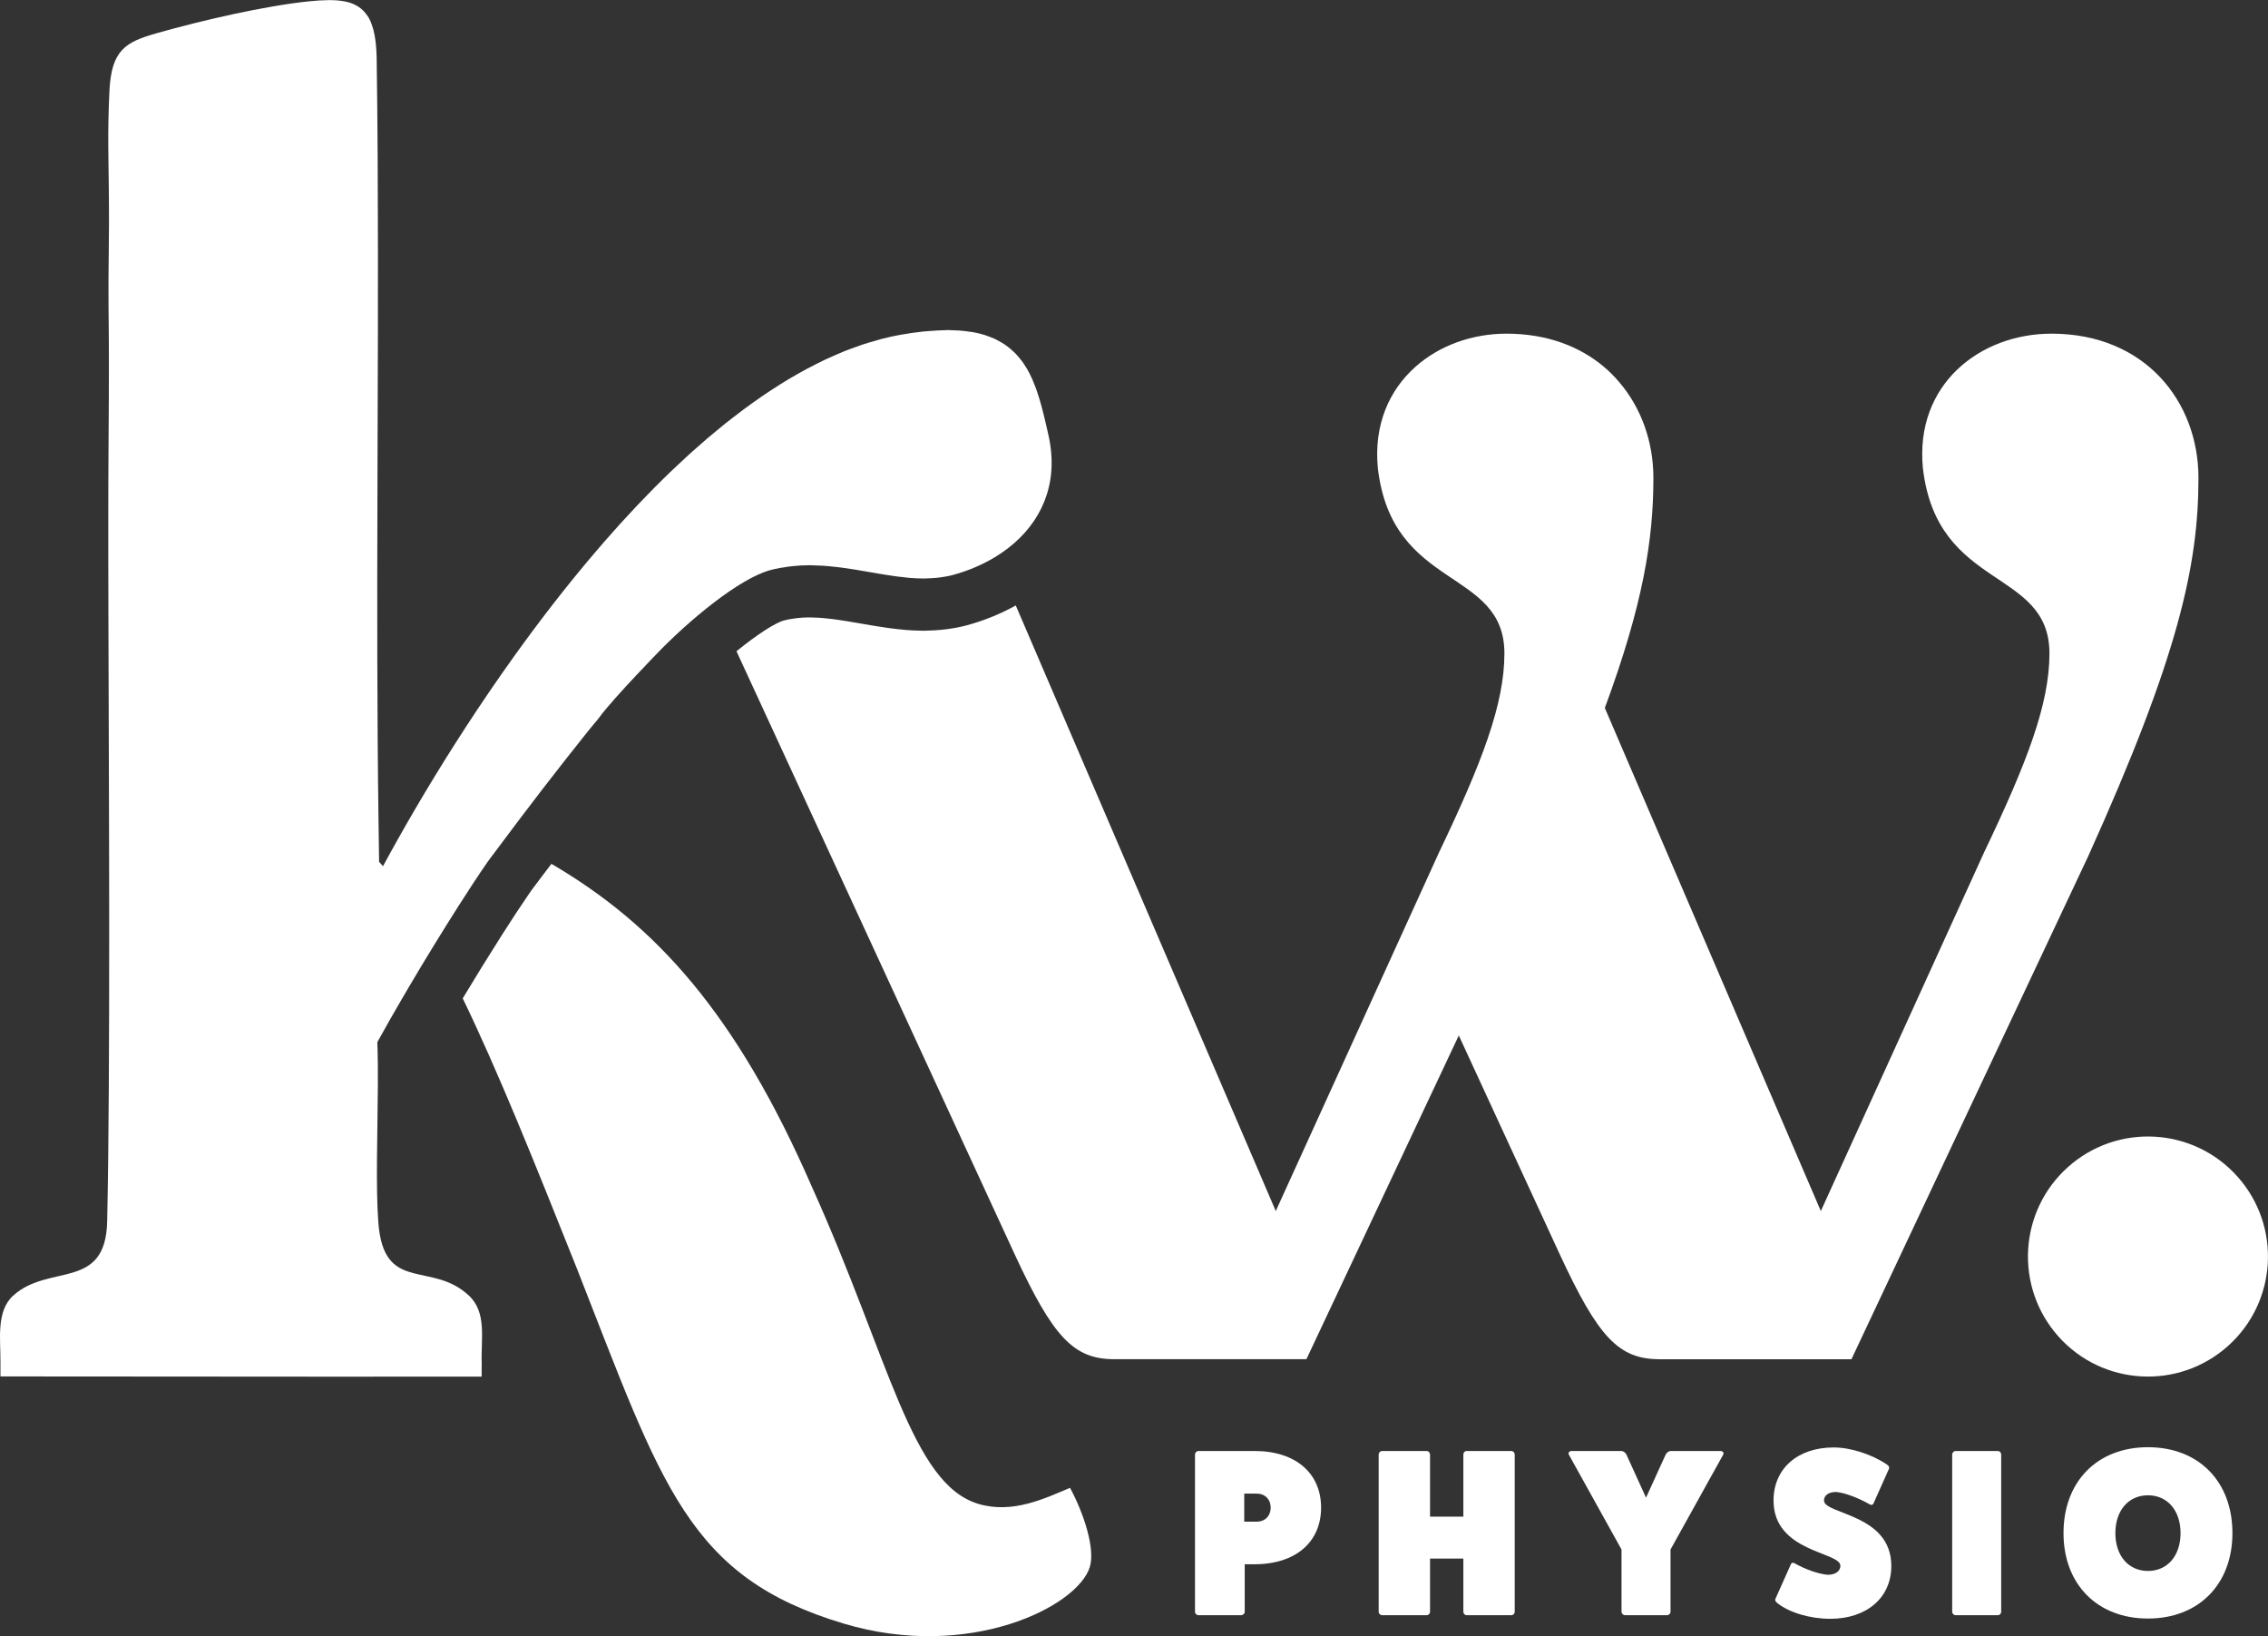 <?xml version="1.0" encoding="UTF-8"?>
<svg xmlns="http://www.w3.org/2000/svg" id="Layer_2" viewBox="0 0 130.378 94.039">
  <rect x="0" y="0" width="130.378" height="94.039" fill="#333333" stroke="none"/>
  <g id="Components">
    <g id="_80f1cf7a-f1a9-42aa-ab29-7811e6b125dc_5">
      <circle cx="123.478" cy="72.219" r="6.899" transform="translate(-16.757 100.444) rotate(-41.702)" style="fill:#fff;"></circle>
      <path d="m95.401,78.121h11.031l13.612-28.913c5.163-11.429,6.336-16.696,6.336-21.739,0-4.37-3.05-8.292-8.449-8.292-4.106,0-7.861,2.913-7.392,7.732.821,7.061,7.275,5.715,7.275,10.647,0,2.913-1.29,6.274-3.755,11.429l-9.387,20.619-12.417-28.914c2.192-5.933,2.792-9.64,2.792-13.221,0-2.072-.694-4.038-1.991-5.539-.261-.302-.542-.588-.852-.848-1.397-1.176-3.282-1.905-5.605-1.905-1.969,0-3.852.676-5.232,1.905-1.498,1.334-2.404,3.319-2.16,5.827.821,7.061,7.275,5.715,7.275,10.647,0,2.913-1.29,6.274-3.755,11.429l-1.851,4.064-7.537,16.555-14.947-34.806c-.842.469-1.772.854-2.787,1.133-.354.098-.721.17-1.154.228-.104.014-.209.025-.316.036-.263.026-.528.042-.788.048-.078.005-.157.008-.236.008-.046,0-.092-.001-.139-.003-.286-.003-.573-.016-.863-.039-.053-.004-.106-.009-.146-.014-.247-.022-.495-.049-.746-.082l-.293-.041c-.188-.027-.377-.055-.567-.086l-.065-.011-.235-.039-.638-.11c-.26-.045-.522-.091-.811-.137l-.09-.014c-.187-.03-.375-.057-.567-.083l-.123-.015-.088-.01c-.146-.018-.292-.032-.44-.045l-.213-.017c-.145-.009-.291-.014-.435-.016l-.154-.004c-.202.001-.422.013-.654.038l-.141.018c-.259.034-.459.071-.629.117-.507.135-1.551.809-2.737,1.772l13.275,28.771,2.707,5.867c2.23,4.818,3.404,6.052,5.75,6.052h11.031l8.76-18.607,5.793,12.555c2.23,4.818,3.404,6.052,5.75,6.052Z" style="fill:#fff;"></path>
      <path d="m27.697,76.253c-.046-.671-.216-1.295-.738-1.786-.271-.254-.55-.446-.832-.596-.282-.149-.568-.256-.851-.34-.141-.042-.282-.078-.421-.111-.975-.231-1.88-.301-2.465-1.051-.334-.429-.564-1.079-.641-2.109-.155-2.044-.042-5.132-.027-7.837.005-.901-.001-1.76-.031-2.524.002-.004.004-.007.006-.011.486-.883.979-1.744,1.477-2.596.109-.187.219-.373.329-.56.489-.83.983-1.652,1.486-2.47 0-.001.001-.001.001-.002.439-.713.883-1.425,1.336-2.138.559-.88,1.115-1.73,1.708-2.59.012-.018.029-.039.05-.068.021-.029.036-.049.069-.094.033-.045.012-.017.071-.096.106-.144.217-.286.324-.429.853-1.149,1.719-2.295,2.598-3.436.884-1.146,1.778-2.287,2.686-3.421.004-.004,0,.001-0.0.003,0,0-0.0.001-0.0.001l0-0s.001-.001.001-.001c.002-.001.011-.013.048-.063.074-.101.423-.494.525-.635.438-.609,1.386-1.647,2.174-2.485.315-.335.605-.638.825-.869.11-.115.204-.212.274-.286.927-.97,2.146-2.091,3.365-3.024,1.174-.899,2.348-1.626,3.26-1.868.338-.09.672-.147,1.006-.191.073-.01.147-.02.22-.028.322-.034.642-.054.959-.055.071-0.0.141.003.211.004.195.003.39.01.583.022.092.006.183.013.274.021.181.015.361.034.54.055.084.01.167.019.251.03.214.028.427.06.639.093.042.007.084.012.126.019.276.045.55.092.823.14.209.036.417.072.624.107.094.016.188.031.282.046.171.028.341.053.511.078.085.012.171.025.255.036.208.027.415.05.62.068.038.003.077.009.116.012.239.019.475.028.71.03.019 0.0.038.002.057.002.038,0,.075-.006.113-.006.206-.003.411-.015.614-.035.072-.007.144-.014.215-.024.254-.034.507-.078.756-.147.873-.24,1.675-.587,2.39-1.018,2.09-1.262,3.39-3.29,3.244-5.788-.021-.366-.065-.739-.15-1.123-.049-.222-.098-.441-.148-.657-.016-.07-.033-.138-.049-.207-.035-.152-.071-.303-.108-.452-.021-.083-.043-.166-.064-.248-.035-.133-.07-.264-.107-.394-.024-.083-.048-.165-.072-.246-.039-.128-.08-.253-.122-.377-.026-.076-.051-.152-.078-.226-.05-.135-.103-.265-.158-.394-.024-.056-.046-.115-.071-.17-.004-.009-.009-.017-.013-.025-.078-.17-.161-.336-.252-.494-.019-.034-.042-.064-.062-.097-.079-.13-.161-.257-.25-.378-.04-.054-.084-.104-.126-.155-.077-.095-.156-.187-.241-.274-.051-.053-.106-.103-.161-.154-.086-.079-.177-.155-.272-.228-.06-.046-.122-.092-.186-.135-.104-.07-.216-.134-.33-.196-.065-.035-.127-.072-.196-.105-.146-.069-.302-.129-.465-.186-.047-.016-.089-.037-.138-.052-.214-.067-.444-.122-.688-.167-.067-.012-.143-.018-.213-.029-.184-.028-.374-.051-.576-.066-.101-.007-.21-.009-.316-.013-.118-.004-.228-.014-.352-.014-.054,0-.12.008-.175.009-.252.004-.522.02-.799.042-.132.01-.257.015-.395.03-.424.045-.87.105-1.353.192-.358.064-.716.144-1.074.236-.119.03-.237.069-.356.103-.24.067-.479.135-.719.214-.141.047-.282.101-.423.151-.218.078-.435.156-.653.243-.149.06-.298.126-.447.19-.209.09-.417.18-.626.278-.154.072-.307.149-.461.226-.203.101-.407.204-.61.313-.155.083-.31.169-.465.257-.202.114-.404.23-.605.35-.154.092-.308.186-.462.283-.202.126-.403.256-.604.389-.152.101-.304.202-.456.306-.143.098-.285.2-.428.302-.059.042-.119.083-.178.126-.149.107-.298.214-.447.325-.204.152-.408.309-.611.467-.145.112-.289.223-.434.338-.211.168-.42.343-.629.517-.135.113-.271.223-.406.338-.224.191-.446.389-.668.586-.119.106-.24.209-.359.317-.293.266-.584.538-.874.814-.046.044-.093.086-.14.131-.317.304-.632.615-.945.929-.016.016-.032.031-.048.047-.13.131-.258.266-.388.399-.2.205-.401.41-.599.62-.148.156-.295.316-.442.475-.177.191-.354.381-.53.574-.157.173-.312.348-.467.523-.163.183-.326.367-.488.552-.161.184-.32.371-.479.557-.153.18-.306.359-.459.54-.164.195-.326.391-.487.588-.144.176-.288.352-.432.529-.166.205-.33.41-.494.616-.134.169-.268.339-.401.509-.169.216-.338.433-.505.651-.123.16-.245.321-.367.482-.173.229-.345.457-.516.687-.109.147-.217.295-.326.443-.181.246-.361.492-.54.74-.084.116-.166.233-.249.349-.199.278-.397.556-.592.835-.039.056-.078.112-.117.169-1.807,2.592-3.446,5.188-4.87,7.619-.001.001-.001.002-.001.002-.671,1.145-1.293,2.252-1.863,3.306-0.0 0-0.0.001-0.0.001-.074-.089-.15-.166-.224-.253-.007-.419-.011-.844-.018-1.265-.005-.373-.01-.745-.016-1.118-.167-12.226.018-24.979-.045-37.171-.002-.345-.002-.695-.004-1.039-.012-1.891-.03-3.769-.057-5.626-.004-.297-.023-.561-.05-.809-.005-.046-.009-.095-.015-.139-.029-.231-.069-.442-.118-.633-.009-.036-.021-.07-.031-.105-.055-.19-.118-.367-.195-.518-0-0-0-.001-0-.001-.078-.152-.17-.279-.27-.395-.018-.021-.036-.044-.055-.064-.1-.106-.21-.196-.33-.273-.023-.015-.047-.027-.071-.041-.128-.073-.263-.137-.412-.184-.001-0-.002-.001-.003-.001-.151-.047-.317-.078-.49-.102-.032-.004-.064-.009-.097-.013-.17-.019-.35-.028-.541-.029-.013,0-.024-.002-.038-.002-.014,0-.033.003-.047.003-.344.002-.716.026-1.124.068-2.544.262-6.159,1.097-8.725,1.823-1.825.516-2.64.962-2.752,3.358-.058,1.25-.07,2.201-.064,3.144.002.315.005.628.01.952.007.485.015.993.021,1.56s.011,1.193.009,1.914c-.001.481-.005,1.004-.012,1.581-.005.433-.009.809-.012,1.143-.002.223-.003.426-.004.615-.003.567-.001,1.002.002,1.417.002.276.005.544.008.835.001.073.002.147.002.224.002.229.004.476.006.756.001.186.002.387.003.606.001.219.002.457.002.717s0.0.543,0,.852c-.001.464-.002.988-.005,1.586-.004.797-.009,1.726-.018,2.82-.004.547-.007,1.153-.009,1.811-.002.658-.003,1.369-.003,2.126-0.0.378,0,.768 0,1.168 0.0.4.001.811.001,1.232.001.841.003,1.721.005,2.634.001.456.002.92.004,1.392.003.943.006,1.915.009,2.909.006,1.988.013,4.066.019,6.179.003,1.056.005,2.122.008,3.189.001.534.002,1.068.003,1.602.002,1.068.003,2.135.003,3.194.002,6.355-.022,12.428-.115,16.774-.086,4.026-3.343,2.403-5.407,4.28-.498.453-.676,1.088-.732,1.774-.056.686.011,1.421.003,2.075-.001.114.003.629 0.0.792,6.314.009,12.628.013,18.942.013,2.908,0,5.814-.001,8.721-.003-.006-.17.006-.672.002-.791-.026-.681.052-1.4.006-2.071Z" style="fill:#fff;"></path>
      <path d="m56.241,86.434c-3.856-1.153-5.112-8.339-9.55-18.18-4.365-10.028-9.018-15.111-14.993-18.605-.353.47-.716.939-1.064,1.41l-.04.055-.055.074-.03.042-.029.04c-.52.756-1.037,1.54-1.623,2.462-.817,1.286-1.561,2.49-2.257,3.65,2,4.126,4.083,9.306,6.579,15.567,4.898,12.476,6.366,17.689,15.328,20.368,7.19,2.15,13.458-.971,14.144-3.263.312-1.042-.336-3.052-1.139-4.541-1.427.595-3.29,1.514-5.27.922Z" style="fill:#fff;"></path>
      <path d="m72.115,83.396h-3.228c-.096,0-.191.096-.191.205v9.04c0,.096.096.192.191.192h2.449c.123,0,.218-.096.218-.192v-2.736h.561c2.393,0,3.829-1.299,3.829-3.255s-1.437-3.255-3.829-3.255Zm.123,4.062h-.711v-1.614h.711c.479,0,.807.328.807.807s-.328.807-.807.807Z" style="fill:#fff;"></path>
      <path d="m86.87,83.396h-2.557c-.11,0-.191.096-.191.205v3.569h-1.915v-3.569c0-.11-.082-.205-.205-.205h-2.557c-.096,0-.191.096-.191.205v9.04c0,.096.096.192.191.192h2.557c.123,0,.205-.096.205-.192v-3.064h1.915v3.064c0,.096.082.192.191.192h2.557c.123,0,.205-.096.205-.192v-9.04c0-.11-.082-.205-.205-.205Z" style="fill:#fff;"></path>
      <path d="m98.905,83.396h-2.844c-.138,0-.26.096-.315.219l-1.122,2.462-1.122-2.462c-.055-.123-.178-.219-.314-.219h-2.845c-.123,0-.218.096-.151.219l3.023,5.443v3.583c0,.096.096.192.205.192h2.407c.11,0,.205-.096.205-.192v-3.583l3.023-5.443c.069-.123-.027-.219-.15-.219Z" style="fill:#fff;"></path>
      <path d="m104.853,86.242c0-.301.273-.492.697-.492.479.041,1.259.328,1.929.711.109.069.205.028.246-.11l.862-1.928c.041-.069,0-.177-.11-.246-.862-.588-2.093-.985-3.064-.985-2.079,0-3.46,1.217-3.46,3.051,0,2.981,3.843,2.94,3.843,3.748,0,.314-.287.519-.725.519-.519-.041-1.272-.301-1.901-.657-.109-.068-.204-.027-.246.11l-.861,1.928c-.041.069,0,.164.11.246.684.547,1.887.903,3.036.903,2.107,0,3.515-1.217,3.515-3.037,0-3.009-3.87-2.954-3.87-3.761Z" style="fill:#fff;"></path>
      <path d="m114.835,83.396h-2.421c-.096,0-.191.096-.191.205v9.04c0,.096.096.192.191.192h2.421c.123,0,.205-.096.205-.192v-9.04c0-.11-.082-.205-.205-.205Z" style="fill:#fff;"></path>
      <path d="m123.478,83.178c-2.913,0-4.855,1.969-4.855,4.937,0,2.941,1.942,4.91,4.855,4.91s4.855-1.969,4.855-4.91c0-2.968-1.942-4.937-4.855-4.937Zm0,7.112c-1.122,0-1.874-.875-1.874-2.174s.753-2.174,1.874-2.174,1.873.875,1.873,2.174-.752,2.174-1.873,2.174Z" style="fill:#fff;"></path>
    </g>
  </g>
</svg>
